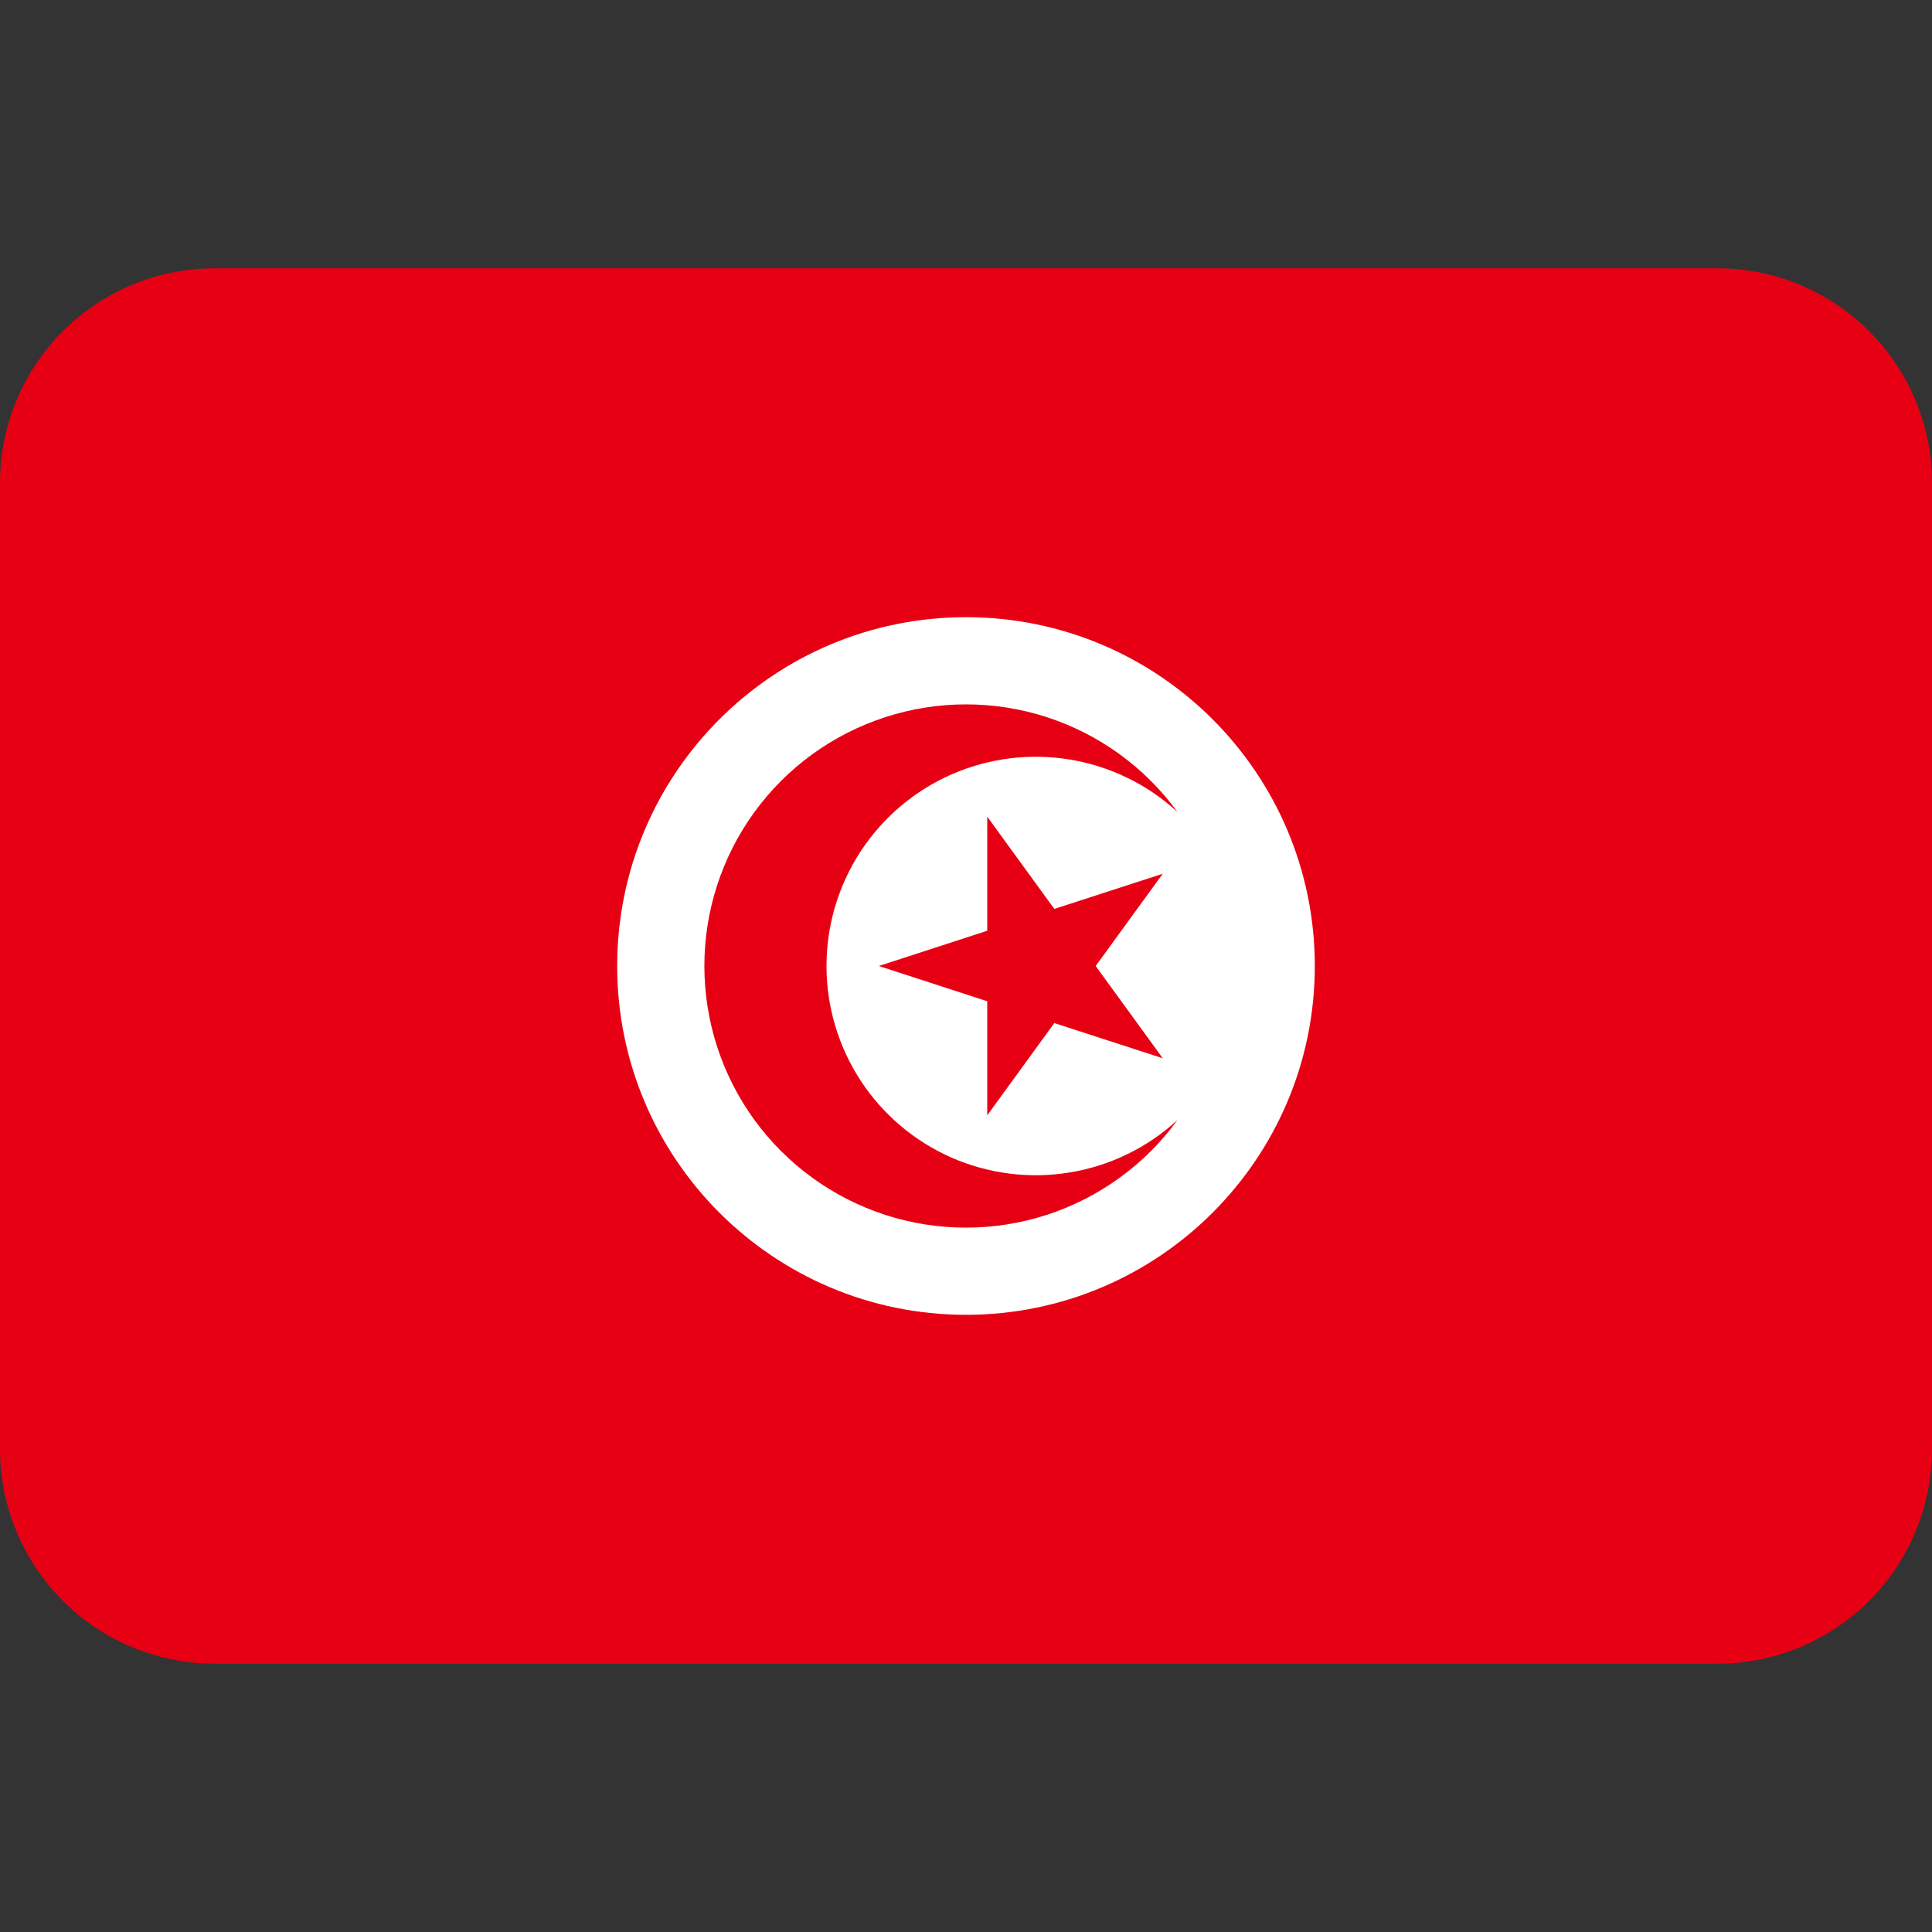 <svg width="24" height="24" viewBox="0 0 24 24" fill="none" xmlns="http://www.w3.org/2000/svg">
<rect x="0" y="0" width="24" height="24" fill="#333333" stroke="none"/>
<g clip-path="url(#clip0_487_1495)">
<path d="M21.333 3.333H2.667C1.959 3.333 1.281 3.614 0.781 4.114C0.281 4.614 0 5.293 0 6L0 18C0 18.707 0.281 19.386 0.781 19.886C1.281 20.386 1.959 20.667 2.667 20.667H21.333C22.041 20.667 22.719 20.386 23.219 19.886C23.719 19.386 24 18.707 24 18V6C24 5.293 23.719 4.614 23.219 4.114C22.719 3.614 22.041 3.333 21.333 3.333Z" fill="#E70013"/>
<path d="M12 16.333C14.393 16.333 16.333 14.393 16.333 12C16.333 9.607 14.393 7.667 12 7.667C9.607 7.667 7.667 9.607 7.667 12C7.667 14.393 9.607 16.333 12 16.333Z" fill="white"/>
<path d="M10.267 12C10.267 11.495 10.414 11.001 10.69 10.578C10.966 10.155 11.36 9.822 11.822 9.619C12.285 9.417 12.796 9.353 13.294 9.436C13.793 9.519 14.256 9.745 14.627 10.087C14.224 9.533 13.655 9.12 13.002 8.908C12.349 8.697 11.646 8.697 10.994 8.91C10.342 9.122 9.773 9.535 9.37 10.09C8.967 10.645 8.75 11.314 8.75 12C8.75 12.686 8.967 13.355 9.37 13.91C9.773 14.465 10.342 14.878 10.994 15.091C11.646 15.303 12.349 15.303 13.002 15.092C13.655 14.88 14.224 14.467 14.627 13.913C14.256 14.255 13.793 14.481 13.294 14.564C12.796 14.647 12.285 14.583 11.822 14.381C11.36 14.178 10.966 13.845 10.69 13.422C10.414 12.999 10.267 12.505 10.267 12Z" fill="#E70013"/>
<path d="M13.097 11.291L12.264 10.145V11.562L10.917 12L12.264 12.438V13.855L13.097 12.709L14.444 13.146L13.611 12L14.444 10.854L13.097 11.291Z" fill="#E70013"/>
</g>
<defs>
<clipPath id="clip0_487_1495">
<rect width="24" height="24" fill="white"/>
</clipPath>
</defs>
</svg>
